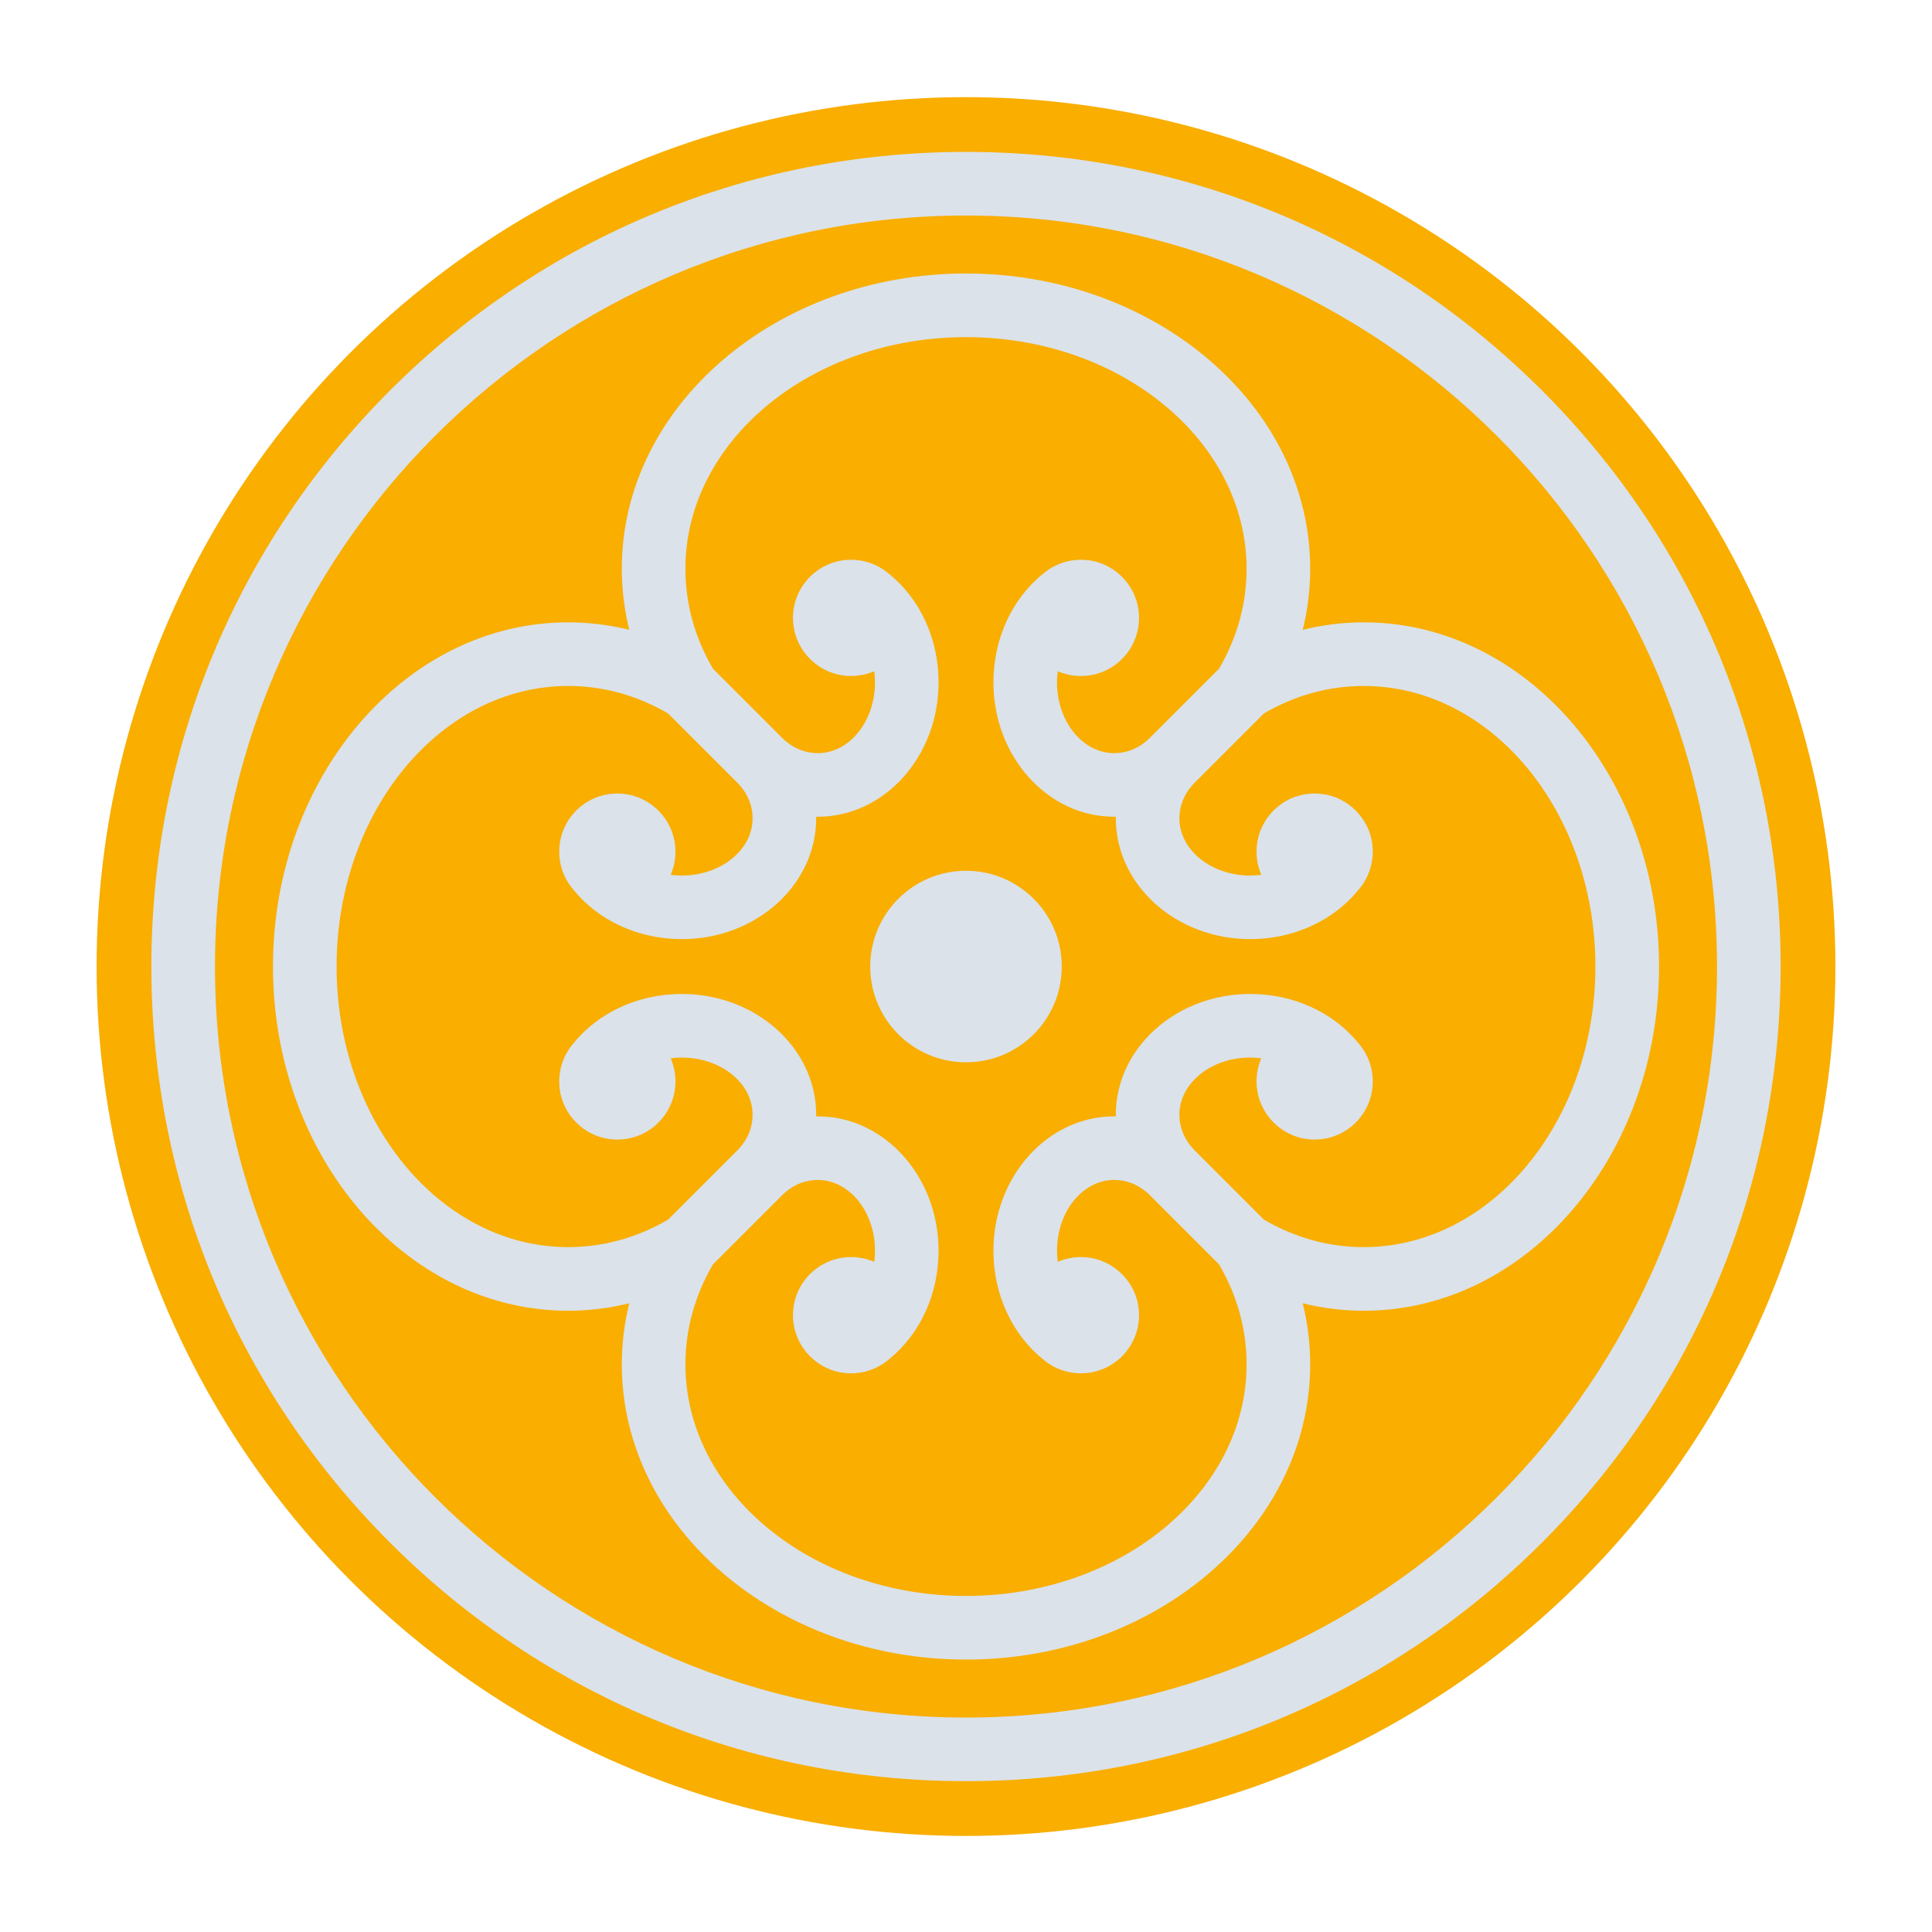<?xml version="1.0" encoding="UTF-8"?> <!-- Generator: Adobe Illustrator 25.2.1, SVG Export Plug-In . SVG Version: 6.00 Build 0) --> <svg xmlns="http://www.w3.org/2000/svg" xmlns:xlink="http://www.w3.org/1999/xlink" version="1.1" id="Ebene_1" x="0px" y="0px" viewBox="0 0 1000 1000" style="enable-background:new 0 0 1000 1000;" xml:space="preserve"> <style type="text/css"> .st0{fill:#F9AE00;} .st1{fill:#DBE2E9;} </style> <circle class="st0" cx="500" cy="500.28" r="450"></circle> <circle class="st1" cx="500" cy="500.28" r="49.57"></circle> <path class="st1" d="M705.92,322.12c-10.64,0-21.26,1.3-31.63,3.87c2.57-10.37,3.87-21,3.87-31.63c0-84.26-79.91-152.8-178.16-152.8 s-178.16,68.54-178.16,152.8c0,10.64,1.3,21.26,3.87,31.63c-10.37-2.57-21-3.87-31.63-3.87c-84.26,0-152.8,79.91-152.8,178.16 s68.54,178.16,152.8,178.16c10.64,0,21.26-1.3,31.63-3.87c-2.57,10.37-3.87,21-3.87,31.63c0,84.26,79.91,152.8,178.16,152.8 s178.16-68.54,178.16-152.8c0-10.64-1.3-21.26-3.87-31.63c10.37,2.57,21,3.87,31.63,3.87c84.26,0,152.8-79.91,152.8-178.16 S790.18,322.12,705.92,322.12z M705.92,645.5c-18.13,0-35.54-4.79-51.74-14.24l-36.05-36.05c-0.4-0.4-0.77-0.81-1.12-1.22 c-4.27-4.84-6.55-10.72-6.55-17.03c0-16.3,16.42-29.57,36.59-29.57c1.96,0,3.89,0.13,5.8,0.38c-1.89,4.38-2.78,9.3-2.37,14.49 c1.15,14.19,12.47,25.87,26.64,27.4c18.11,1.96,33.43-12.19,33.43-29.9c0-5.85-1.66-11.31-4.54-15.92 c-0.18-0.31-0.38-0.61-0.58-0.89c-0.2-0.3-0.41-0.56-0.61-0.84c-0.43-0.56-0.86-1.12-1.28-1.66c-0.05-0.05-0.08-0.12-0.13-0.16 c-13.06-16.25-33.79-25.82-56.35-25.82c-38.34,0-69.52,28.04-69.52,62.51c0,0.28,0,0.58,0.02,0.86c-0.28-0.02-0.58-0.02-0.86-0.02 c-34.47,0-62.51,31.19-62.51,69.52c0,22.56,9.57,43.29,25.82,56.35c0.05,0.05,0.12,0.08,0.16,0.13c0.54,0.43,1.1,0.86,1.66,1.28 c0.28,0.2,0.54,0.41,0.84,0.61c0.28,0.2,0.58,0.4,0.89,0.58c4.61,2.88,10.08,4.54,15.92,4.54c17.72,0,31.86-15.31,29.9-33.43 c-1.53-14.18-13.21-25.49-27.4-26.64c-5.19-0.41-10.11,0.48-14.49,2.37c-0.25-1.91-0.38-3.84-0.38-5.8 c0-20.17,13.27-36.59,29.57-36.59c6.31,0,12.19,2.29,17.03,6.55c0.41,0.35,0.82,0.72,1.22,1.12l36.05,36.05 c9.45,16.2,14.24,33.61,14.24,51.74c0,66.1-65.14,119.86-145.22,119.86S354.78,772.3,354.78,706.2c0-18.13,4.79-35.54,14.24-51.74 l36.05-36.05c0.4-0.4,0.81-0.77,1.22-1.12c4.84-4.26,10.72-6.55,17.03-6.55c16.3,0,29.57,16.42,29.57,36.59 c0,1.96-0.13,3.89-0.38,5.8c-3.67-1.58-7.72-2.47-11.99-2.47c-17.75,0-31.91,15.36-29.89,33.53c1.52,13.75,12.6,24.88,26.35,26.45 c7.16,0.81,13.93-0.89,19.46-4.35c0.31-0.18,0.61-0.38,0.89-0.58c0.3-0.2,0.56-0.41,0.84-0.61c0.56-0.43,1.12-0.86,1.66-1.28 c0.05-0.05,0.12-0.08,0.16-0.13c16.25-13.06,25.82-33.79,25.82-56.35c0-38.34-28.04-69.52-62.51-69.52c-0.28,0-0.58,0-0.86,0.02 c0.02-0.28,0.02-0.58,0.02-0.86c0-34.47-31.19-62.51-69.52-62.51c-22.56,0-43.29,9.57-56.35,25.82c-0.05,0.05-0.08,0.12-0.13,0.16 c-0.43,0.54-0.86,1.1-1.28,1.66c-0.2,0.28-0.41,0.54-0.61,0.84c-0.2,0.28-0.4,0.58-0.58,0.89c-3.46,5.53-5.15,12.3-4.35,19.46 c1.58,13.75,12.7,24.83,26.45,26.35c18.16,2.03,33.53-12.14,33.53-29.89c0-4.27-0.89-8.32-2.47-11.99c1.91-0.25,3.84-0.38,5.8-0.38 c20.17,0,36.59,13.27,36.59,29.57c0,6.31-2.29,12.19-6.55,17.03c-0.35,0.41-0.72,0.82-1.12,1.22l-36.05,36.05 c-16.2,9.45-33.61,14.24-51.74,14.24c-66.1,0-119.86-65.14-119.86-145.22c0-80.08,53.76-145.22,119.86-145.22 c18.13,0,35.54,4.79,51.74,14.24l36.05,36.05c0.4,0.4,0.77,0.81,1.12,1.22c4.27,4.84,6.55,10.72,6.55,17.03 c0,16.3-16.42,29.57-36.59,29.57c-1.96,0-3.89-0.13-5.8-0.38c1.89-4.38,2.78-9.3,2.37-14.49c-1.15-14.19-12.47-25.87-26.64-27.4 c-18.11-1.96-33.43,12.19-33.43,29.9c0,5.85,1.66,11.31,4.54,15.92c0.18,0.31,0.38,0.61,0.58,0.89c0.2,0.3,0.41,0.56,0.61,0.84 c0.43,0.56,0.86,1.12,1.28,1.66c0.05,0.05,0.08,0.12,0.13,0.16c13.06,16.25,33.79,25.82,56.35,25.82 c38.34,0,69.52-28.04,69.52-62.51c0-0.28,0-0.58-0.02-0.86c0.28,0.02,0.58,0.02,0.86,0.02c34.47,0,62.51-31.19,62.51-69.52 c0-22.56-9.57-43.29-25.82-56.35c-0.05-0.05-0.12-0.08-0.16-0.13c-0.54-0.43-1.1-0.86-1.66-1.28c-0.28-0.2-0.54-0.41-0.84-0.61 c-0.28-0.2-0.58-0.4-0.89-0.58c-4.61-2.88-10.08-4.54-15.92-4.54c-17.72,0-31.86,15.31-29.9,33.43 c1.53,14.18,13.21,25.49,27.4,26.64c5.19,0.41,10.11-0.48,14.49-2.37c0.25,1.91,0.38,3.84,0.38,5.8c0,20.17-13.27,36.59-29.57,36.59 c-6.31,0-12.19-2.29-17.03-6.55c-0.41-0.35-0.82-0.72-1.22-1.12l-36.05-36.05c-9.45-16.2-14.24-33.61-14.24-51.74 c0-66.1,65.14-119.86,145.22-119.86s145.22,53.76,145.22,119.86c0,18.13-4.79,35.54-14.24,51.74l-36.05,36.05 c-0.4,0.4-0.81,0.77-1.22,1.12c-4.84,4.27-10.72,6.55-17.03,6.55c-16.3,0-29.57-16.42-29.57-36.59c0-1.96,0.13-3.89,0.38-5.8 c3.67,1.58,7.72,2.47,11.99,2.47c17.75,0,31.91-15.36,29.89-33.53c-1.52-13.75-12.6-24.87-26.35-26.45 c-7.16-0.81-13.93,0.89-19.46,4.35c-0.31,0.18-0.61,0.38-0.89,0.58c-0.3,0.2-0.56,0.41-0.84,0.61c-0.56,0.43-1.12,0.86-1.66,1.28 c-0.05,0.05-0.12,0.08-0.16,0.13c-16.25,13.06-25.82,33.79-25.82,56.35c0,38.34,28.04,69.52,62.51,69.52c0.28,0,0.58,0,0.86-0.02 c-0.02,0.28-0.02,0.58-0.02,0.86c0,34.47,31.19,62.51,69.52,62.51c22.56,0,43.29-9.57,56.35-25.82c0.05-0.05,0.08-0.12,0.13-0.16 c0.43-0.54,0.86-1.1,1.28-1.66c0.2-0.28,0.41-0.54,0.61-0.84c0.2-0.28,0.4-0.58,0.58-0.89c3.46-5.53,5.15-12.3,4.35-19.46 c-1.58-13.75-12.7-24.83-26.45-26.35c-18.16-2.03-33.53,12.14-33.53,29.89c0,4.26,0.89,8.32,2.47,11.99 c-1.91,0.25-3.84,0.38-5.8,0.38c-20.17,0-36.59-13.27-36.59-29.57c0-6.31,2.29-12.19,6.55-17.03c0.35-0.41,0.72-0.82,1.12-1.22 l36.05-36.05c16.2-9.45,33.61-14.24,51.74-14.24c66.1,0,119.86,65.14,119.86,145.22C825.78,580.36,772.02,645.5,705.92,645.5z"></path> <g> <path class="st1" d="M500,921.93c-112.63,0-218.52-43.86-298.16-123.5c-79.64-79.64-123.5-185.53-123.5-298.16 c0-112.63,43.86-218.51,123.5-298.15C281.48,122.48,387.37,78.62,500,78.62s218.51,43.86,298.16,123.5 c79.64,79.64,123.5,185.53,123.5,298.15c0,112.63-43.86,218.52-123.5,298.16C718.51,878.07,612.63,921.93,500,921.93z M500,111.56 c-214.34,0-388.72,174.38-388.72,388.72C111.28,714.62,285.66,889,500,889s388.72-174.38,388.72-388.72 C888.72,285.94,714.34,111.56,500,111.56z"></path> </g> </svg> 